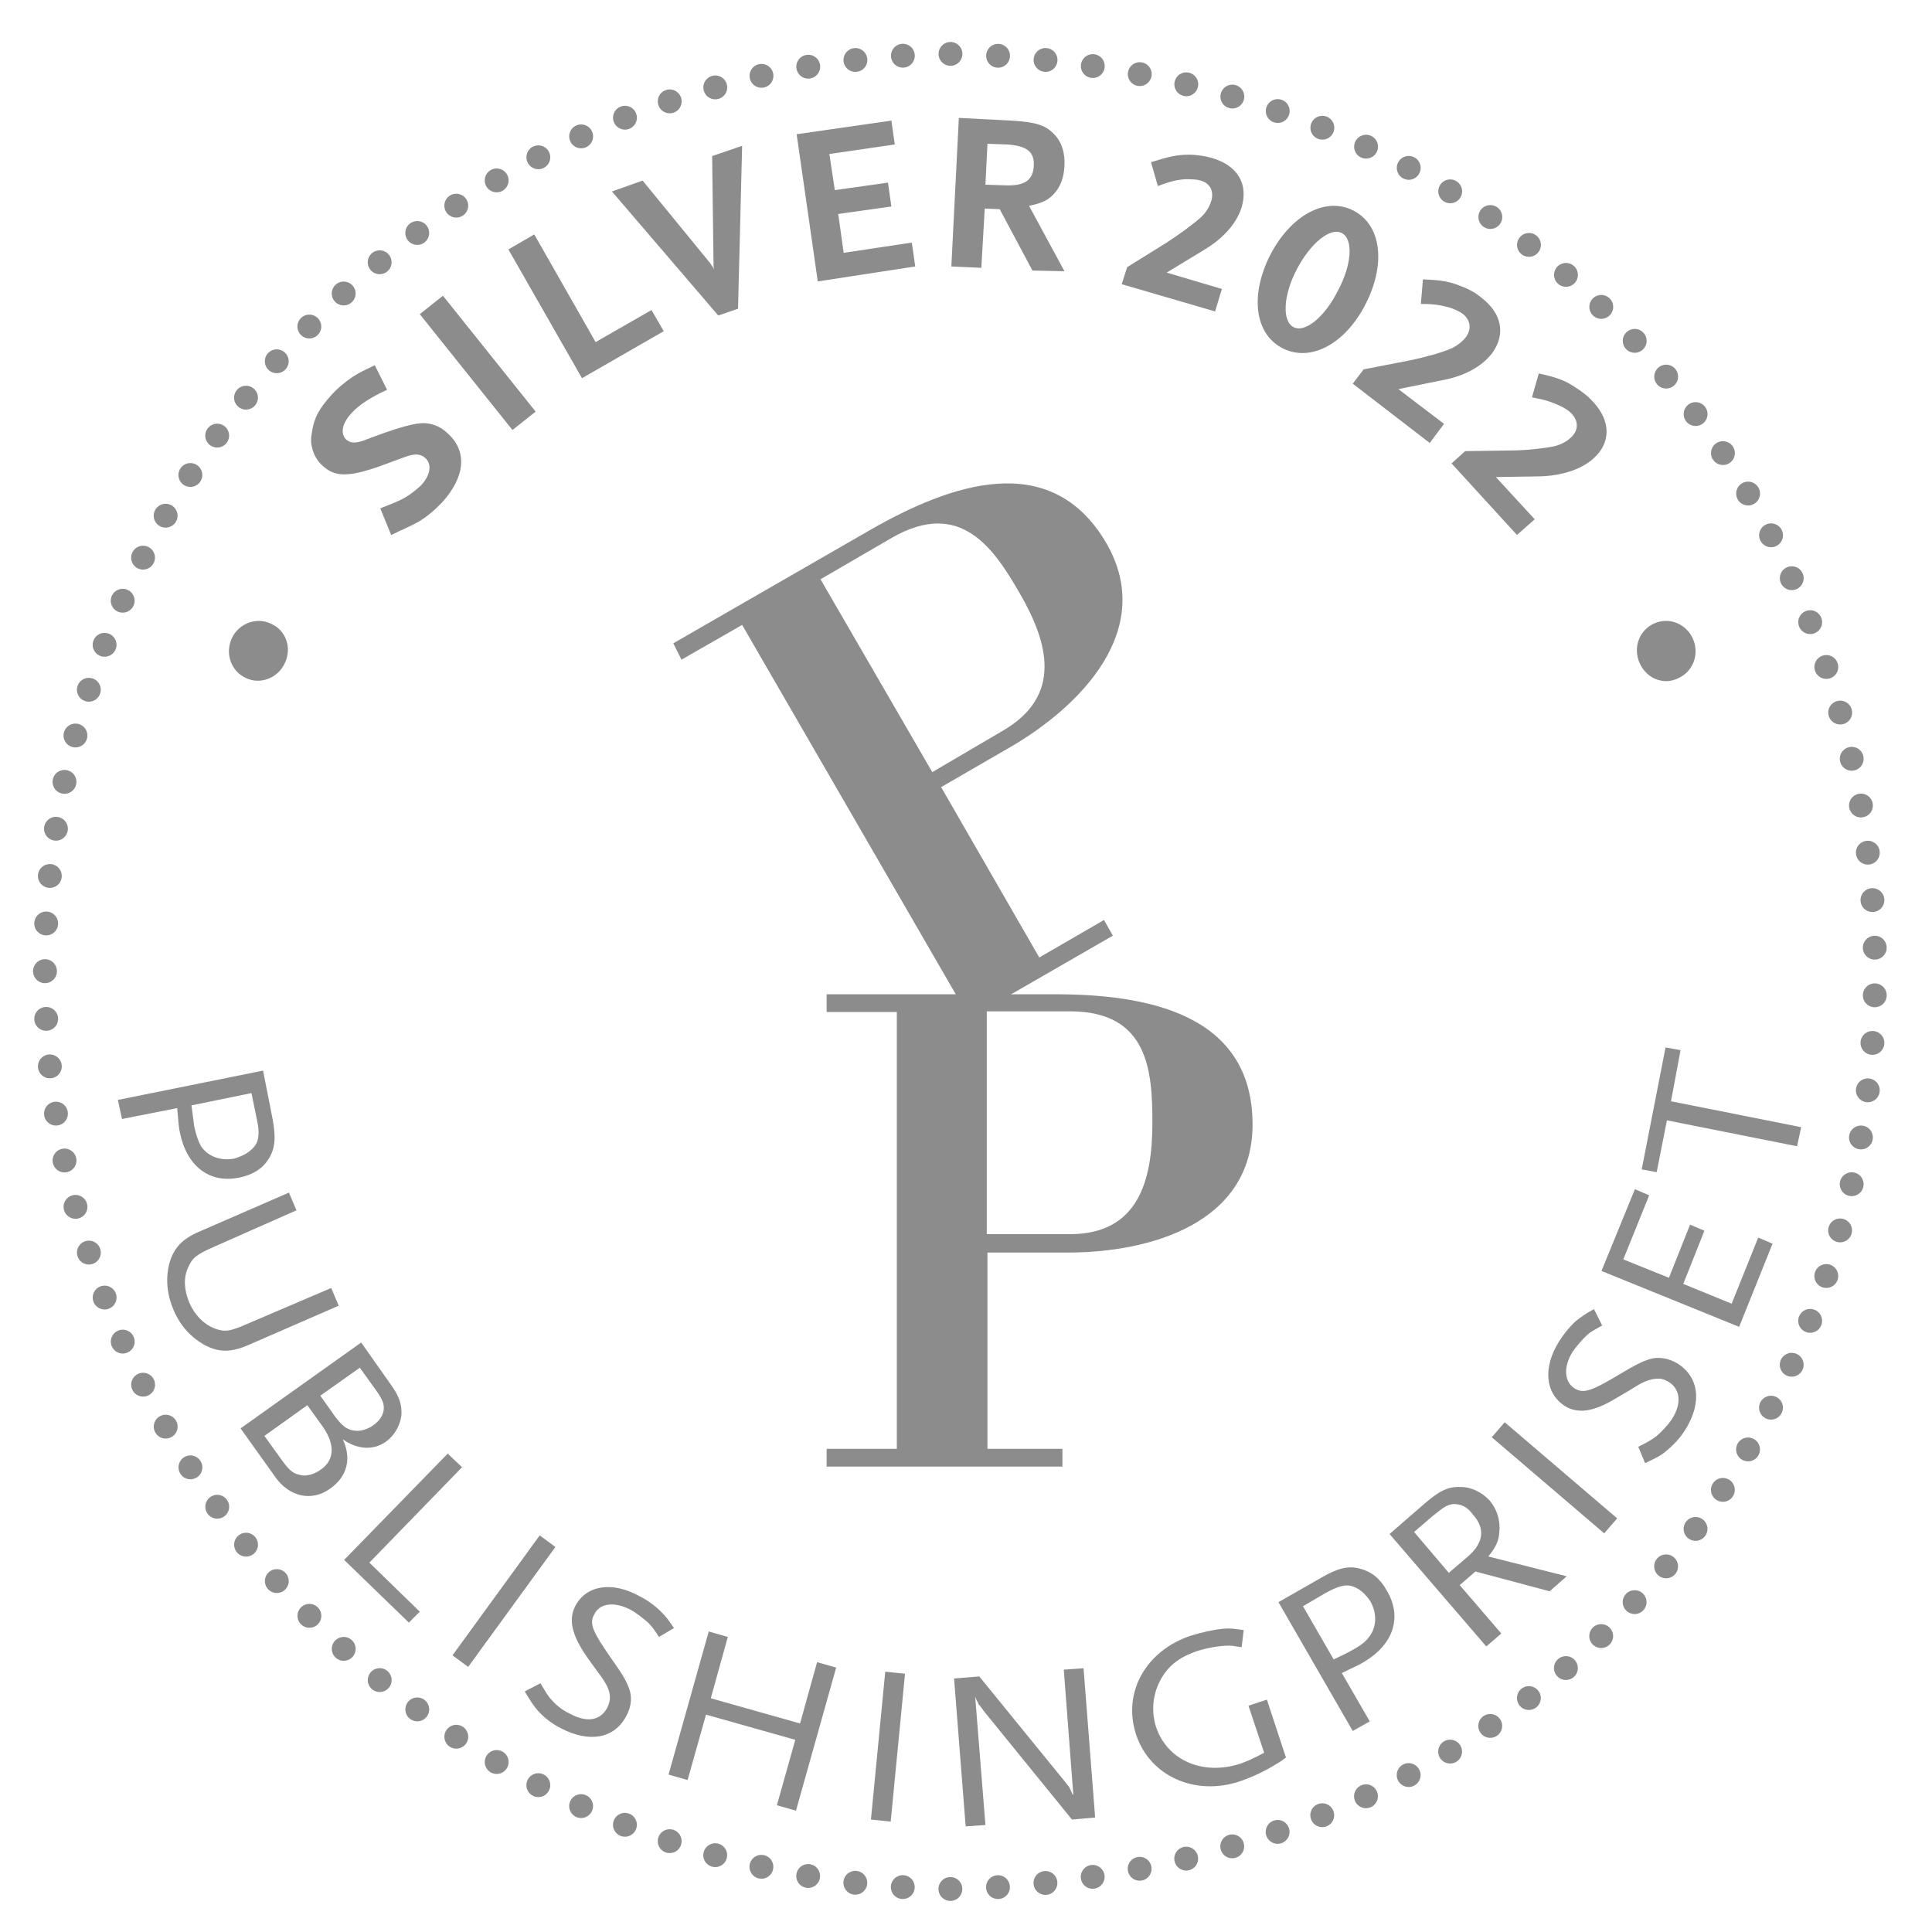 <svg xmlns="http://www.w3.org/2000/svg" xml:space="preserve" viewBox="0 0 283.5 283.5">
  <style>
    .st1{fill:#8c8c8c}
  </style>
  <path id="Bas" fill="none" stroke="#8c8c8c" stroke-dasharray="0,6.992" stroke-linecap="round" stroke-miterlimit="10" stroke-width="3.5" d="M6.6 142.5C6.6 68.1 66.8 7.9 141.2 7.9c178.6 7.1 178.6 262.2 0 269.3-74.4-.1-134.6-60.3-134.6-134.7h0z"/>
  <g id="Prägling">
    <g id="Statyett">
      <path d="M121.3 148.5h10.3v64.1h-10.3v2.6h34.6v-2.6h-11v-28.8h11.8c11.9 0 27.1-4.2 27.1-18.8 0-16.4-15.8-19.1-29-19.1h-33.5v2.6zm23.5 32.6v-32.7H157c11.6 0 12.1 8.9 12.1 16.4 0 8.5-2.1 16.3-12.1 16.3h-12.2z" class="st1"/>
      <path d="m100 96.8 8.9-5.1 32.1 55.5-6 3.4 1.4 2.2 26.9-15.5-1.3-2.3-9.5 5.5-14.4-25 10.2-5.9c10.3-6 21.3-17.2 14.1-29.8-8.2-14.2-23.2-8.6-34.6-2.1l-29 16.7 1.2 2.4zm36.8 16.5L120.4 85l10.5-6.1c10.1-5.8 15 1.7 18.7 8.1 4.3 7.4 6.3 15.1-2.4 20.2l-10.4 6.1z" class="st1"/>
    </g>
    <path id="SILVER" d="M41.8 97.3c-1 2.2-3.6 3.2-5.7 2.2-2.2-1-3.1-3.6-2.1-5.8 1-2.2 3.6-3.2 5.7-2.2 2.2.9 3.2 3.5 2.1 5.8zm15-40.1c-2.4 1.1-4.1 2.2-5.2 3.4-1.4 1.5-1.7 3-.8 3.9.7.6 1.5.6 3.2-.1 3.7-1.4 6.3-2.2 7.8-2.3 1.3-.1 2.8.4 3.9 1.5 2.9 2.6 2.6 6.4-.9 10.2-.5.5-1 1-1.5 1.4-1.3 1.1-2 1.5-4.4 2.6-.3.1-.8.4-1.5.7l-1.6-3.9c1.8-.7 2.5-1 3.3-1.4 1.1-.6 2.1-1.4 2.7-2 1.4-1.5 1.6-3.1.6-4-.7-.6-1.5-.7-3.1-.1l-3.8 1.4c-4.4 1.5-6.3 1.5-8.1-.1-.8-.7-1.4-1.7-1.6-2.7-.2-.7-.2-1.5 0-2.4.3-2 1-3.3 2.8-5.3 1-1.1 2.1-2 3.3-2.8 1-.6 1.6-.9 3.1-1.6l1.8 3.6zm18.4 5.9-13.6-17 3.4-2.7 13.6 17-3.4 2.7zm10.2-7.6L74.6 36.6l3.8-2.2 9 15.8 8.2-4.7 1.8 3.1-12 6.9zm22.9-10.2-2.9 1-15.6-18.2 4.5-1.6 9.9 12.1.6.9c-.1-.3-.1-.5-.1-1l-.2-15.6 4.4-1.5-.6 23.9zm11.7-4-3.1-21.6 13.9-2 .5 3.5-9.6 1.4.8 5.3 7.8-1.1.5 3.5-7.8 1.1.8 5.7 10-1.5.5 3.5-14.3 2.2zm31.5-1.6-4.8-9-2.2-.1-.5 8.7-4.4-.2 1.1-21.8 7.7.4c3.4.2 4.9.6 6.2 1.9 1.2 1.2 1.7 2.8 1.6 4.8-.1 1.7-.6 3-1.5 4s-1.8 1.4-3.7 1.8l5.2 9.6-4.7-.1zm-3.7-18.5-2.9-.1-.3 6 2.9.1c2.8.1 4.1-.7 4.2-2.9.1-2-1-2.9-3.9-3.1zm16.8 20.5.8-2.5 5.8-3.6c1.7-1.1 3.9-2.7 5-3.7.7-.6 1.3-1.6 1.5-2.3.5-1.5-.1-2.7-1.5-3.1-.6-.2-1.6-.2-2.3-.2-1.3.1-2.1.3-4 1l-1-3.5c2.6-.8 3.7-1.1 5.6-1.1 1.1 0 2.4.2 3.4.5 3.7 1.1 5.3 3.8 4.3 7.2-.7 2.3-2.6 4.5-5.4 6.2l-5.6 3.4 8.1 2.4-1 3.3-13.7-4zm23.6 9.4c-4.1-2.1-4.8-7.8-1.8-13.7 3-5.8 8.1-8.6 12.2-6.5 4.1 2.1 4.8 7.8 1.8 13.7-3 5.9-8.1 8.6-12.2 6.5zm8.7-16.9c-1.7-.9-4.6 1.5-6.6 5.3s-2.2 7.6-.5 8.5c1.7.9 4.6-1.5 6.5-5.3 2.1-3.9 2.3-7.6.6-8.5zm1.6 22.1 1.6-2.1 6.7-1.3c2-.4 4.6-1.1 6-1.7.8-.3 1.7-1 2.2-1.6 1-1.2.8-2.6-.3-3.5-.5-.4-1.4-.8-2.1-1-1.2-.3-2-.5-4.1-.5l.3-3.6c2.7.1 3.9.3 5.6 1 1.1.4 2.2 1 3 1.7 3 2.3 3.6 5.4 1.5 8.2-1.5 1.9-4 3.3-7.3 3.9l-6.4 1.3 6.7 5.1-2.1 2.8-11.3-8.7zM213 68l2-1.8 6.8-.1c2 0 4.7-.3 6.2-.6.9-.2 1.9-.7 2.4-1.2 1.2-1 1.3-2.4.3-3.5-.4-.5-1.2-1-1.9-1.3-1.1-.5-1.9-.8-4-1.2l1-3.5c2.7.6 3.8 1 5.3 2 1 .6 2 1.4 2.7 2.2 2.6 2.8 2.6 6 0 8.3-1.8 1.6-4.6 2.5-7.8 2.6l-6.5.1 5.7 6.2-2.6 2.3L213 68zm27.6 29.3c-1-2.2-.1-4.8 2.1-5.8s4.7 0 5.7 2.2.1 4.8-2.1 5.8c-2.1 1.1-4.7.1-5.7-2.2z" class="st1"/>
    <g id="Lilla_Priset">
      <path id="SVGID_x5F_00000033345469662223452230000002314170845636245651_x5F_" fill="none" d="M5 142.5C5 67.3 66 6.3 141.2 6.3s136.2 61 136.2 136.2-61 136.2-136.2 136.2S5 217.7 5 142.5z"/>
    </g>
    <path id="Publishingpriset" d="M26.4 166.2c-.2-.9-.2-1.5-.4-3.6l-8.1 1.6-.6-2.8 21.3-4.3 1.4 7.1c.5 2.7.4 4.3-.6 5.9-.9 1.4-2.3 2.3-4.3 2.7-4.4.9-7.7-1.7-8.7-6.6zm11.1 1.8c.5-.8.6-1.9.2-3.7l-.8-3.9-8.8 1.8c.2 1.6.3 2.3.4 3.1.3 1.3.6 2.2 1 2.9 1 1.5 2.9 2.2 4.9 1.8 1.4-.4 2.5-1.1 3.1-2zm-7.6 29.3c-1.9-1.1-3.4-2.7-4.4-5-1-2.3-1.2-4.6-.7-6.7.6-2.4 1.9-3.8 4.5-4.9l13.1-5.7 1.1 2.6-12.2 5.4c-2.5 1.1-3.1 1.6-3.7 3-.7 1.5-.6 3.3.2 5.2.8 1.8 2.1 3.1 3.6 3.7 1.5.6 2.3.5 4.8-.6l12.4-5.3 1.1 2.6-13.1 5.7c-2.7 1.2-4.5 1.2-6.7 0zm10.4 19.3-5-7L53 197l4.3 6.1c1.3 1.8 1.7 3 1.6 4.6-.2 1.5-1 2.9-2.2 3.8-1.9 1.4-4.3 1.2-6.4-.3 1.3 2.8.7 5.4-1.8 7.2-2.7 2-6.1 1.3-8.2-1.8zm7.1-7.2-2.3-3.2-6.3 4.5 2.3 3.2c1.2 1.7 1.8 2.3 2.8 2.5.9.3 2.1 0 3.1-.7 2.1-1.4 2.2-3.7.4-6.3zm8.9-2.5c.1-.8-.1-1.5-1.2-3l-2.3-3.2-5.8 4.1 2.2 3.1c1 1.3 1.6 1.8 2.6 2 .9.2 2-.1 2.9-.7 1-.7 1.5-1.5 1.6-2.3zm-5.8 22 15.2-15.6 2.1 2-13.6 14 7.4 7.2-1.6 1.6-9.5-9.2zm15.9 14 12.8-17.6 2.3 1.7-12.8 17.6-2.3-1.7zm30.3-2.7c-.7-1.1-1.1-1.6-1.6-2.1-.7-.6-1.8-1.5-2.6-1.9-2.3-1.2-4.5-1-5.3.7-.8 1.4-.2 2.6 2.8 6.9 1 1.4 1.8 2.6 2.2 3.7.6 1.3.5 2.9-.3 4.3-1.7 3.3-5.4 4-9.6 1.8-1.4-.7-2.6-1.7-3.4-2.6-.6-.7-1-1.3-1.9-2.8l2.3-1.2c.8 1.3 1.1 1.9 1.7 2.5.7.8 1.6 1.5 2.7 2 2.4 1.3 4.4 1 5.4-.9.3-.6.4-1.1.4-1.5 0-.8-.3-1.6-.9-2.5-.2-.4-1.1-1.5-2.5-3.5-2.2-3.2-2.7-5.4-1.7-7.4 1.6-3.1 5.4-3.7 9.4-1.5 1.2.6 2.3 1.4 3.2 2.3.7.7 1.1 1.2 1.9 2.4l-2.2 1.3zm17.3 24.7 2.7-9.6-13.1-3.7-2.7 9.6-2.8-.8 5.9-21 2.8.8-2.5 9 13.1 3.7 2.5-9 2.8.8-5.9 21-2.8-.8zm13.8 2.1 2.1-21.7 2.9.3-2.1 21.7-2.9-.3zm29.5 0-13-16c-.1-.2-.3-.4-.5-.7-.2-.2-.3-.3-.3-.5-.2-.2-.2-.4-.4-.8l1.5 18.8-2.9.2-1.7-21.7 3.7-.3 12.7 15.6c.1.1.2.3.4.5.2.3.2.4.5 1 0 .1.1.2.2.3l-1.4-18.4 2.9-.2 1.7 21.9-3.4.3zm29.9-8.1c-1.4.9-3.5 1.9-5.3 2.5-6.6 2.2-13.2-.8-15.2-6.9-2-6.1 1.4-12.3 8.1-14.5 1.6-.5 3.5-.9 4.7-1 1-.1 1.6 0 3 .2l-.3 2.5c-.6-.1-1-.1-1.3-.2-1.4-.1-3.3.2-5 .7-3.1 1-4.8 2.5-5.9 4.9-.9 2-1 4.2-.4 6.2 1.6 5 6.9 7.3 12.4 5.5 1.1-.4 1.8-.7 3.5-1.6l-2.3-6.9 2.7-.9 2.8 8.5c-.7.5-1.1.8-1.5 1zm12.9-15c-.8.5-1.4.7-3.2 1.6l4.1 7.1-2.5 1.4-10.9-18.9 6.3-3.6c2.4-1.4 4-1.8 5.7-1.3 1.6.4 2.9 1.4 3.9 3.2 2.3 3.9 1 7.9-3.4 10.5zm-1.9-11.2c-.9-.2-1.9.1-3.6 1l-3.4 2 4.5 7.8c1.5-.7 2.1-1 2.8-1.4 1.1-.6 1.9-1.2 2.4-1.9 1.1-1.4 1.2-3.4.2-5.2-.8-1.2-1.7-2-2.9-2.3zm29.2.8-10.9-2.9-2.3 2 6.1 7.1-2.2 1.9-14.2-16.5 5.3-4.6c2.1-1.8 3.4-2.4 5.2-2.3 1.5 0 3.1.8 4.2 2 1.1 1.3 1.6 3 1.4 4.7-.1 1.3-.5 2.1-1.6 3.5l11.5 2.9-2.5 2.2zm-14.1-12.8c-.9.1-1.4.4-3 1.7l-2.8 2.4 5.1 6 2.8-2.4c2.3-2 2.6-4.1.7-6.2-.8-1.1-1.7-1.5-2.8-1.5zm22.1 4.3-16.5-14.1 1.9-2.2 16.5 14.1-1.9 2.2zm-.3-30.5c-1.2.7-1.7.9-2.2 1.4-.7.6-1.6 1.7-2.1 2.4-1.4 2.2-1.3 4.4.2 5.4 1.4.9 2.6.4 7.1-2.3 1.5-.9 2.8-1.6 3.8-1.9 1.4-.5 3-.2 4.3.6 3.1 2 3.6 5.7 1.1 9.7-.8 1.3-1.9 2.4-2.9 3.2-.7.6-1.3.9-3 1.7l-1-2.4c1.4-.7 1.9-1 2.6-1.5.8-.7 1.6-1.5 2.3-2.5 1.5-2.3 1.3-4.4-.4-5.5-.5-.3-1-.5-1.5-.5-.8 0-1.6.2-2.6.7-.4.2-1.6 1-3.7 2.2-3.3 2-5.6 2.3-7.5 1.1-2.9-1.9-3.2-5.7-.8-9.5.7-1.1 1.6-2.2 2.5-3 .8-.6 1.3-1 2.6-1.7l1.2 2.4zm20.1.2-20.2-8.2 4.9-12 2.1.9-3.8 9.4 6.7 2.7 3.1-7.8 2.1.9-3.1 7.8 7.1 2.9 3.9-9.7 2.1.9-4.9 12.2zm-10-33.1 19.1 3.8-.6 2.8-19.1-3.8-1.5 7.6-2.2-.4 3.5-17.9 2.2.4-1.4 7.5z" class="st1"/>
  </g>
</svg>